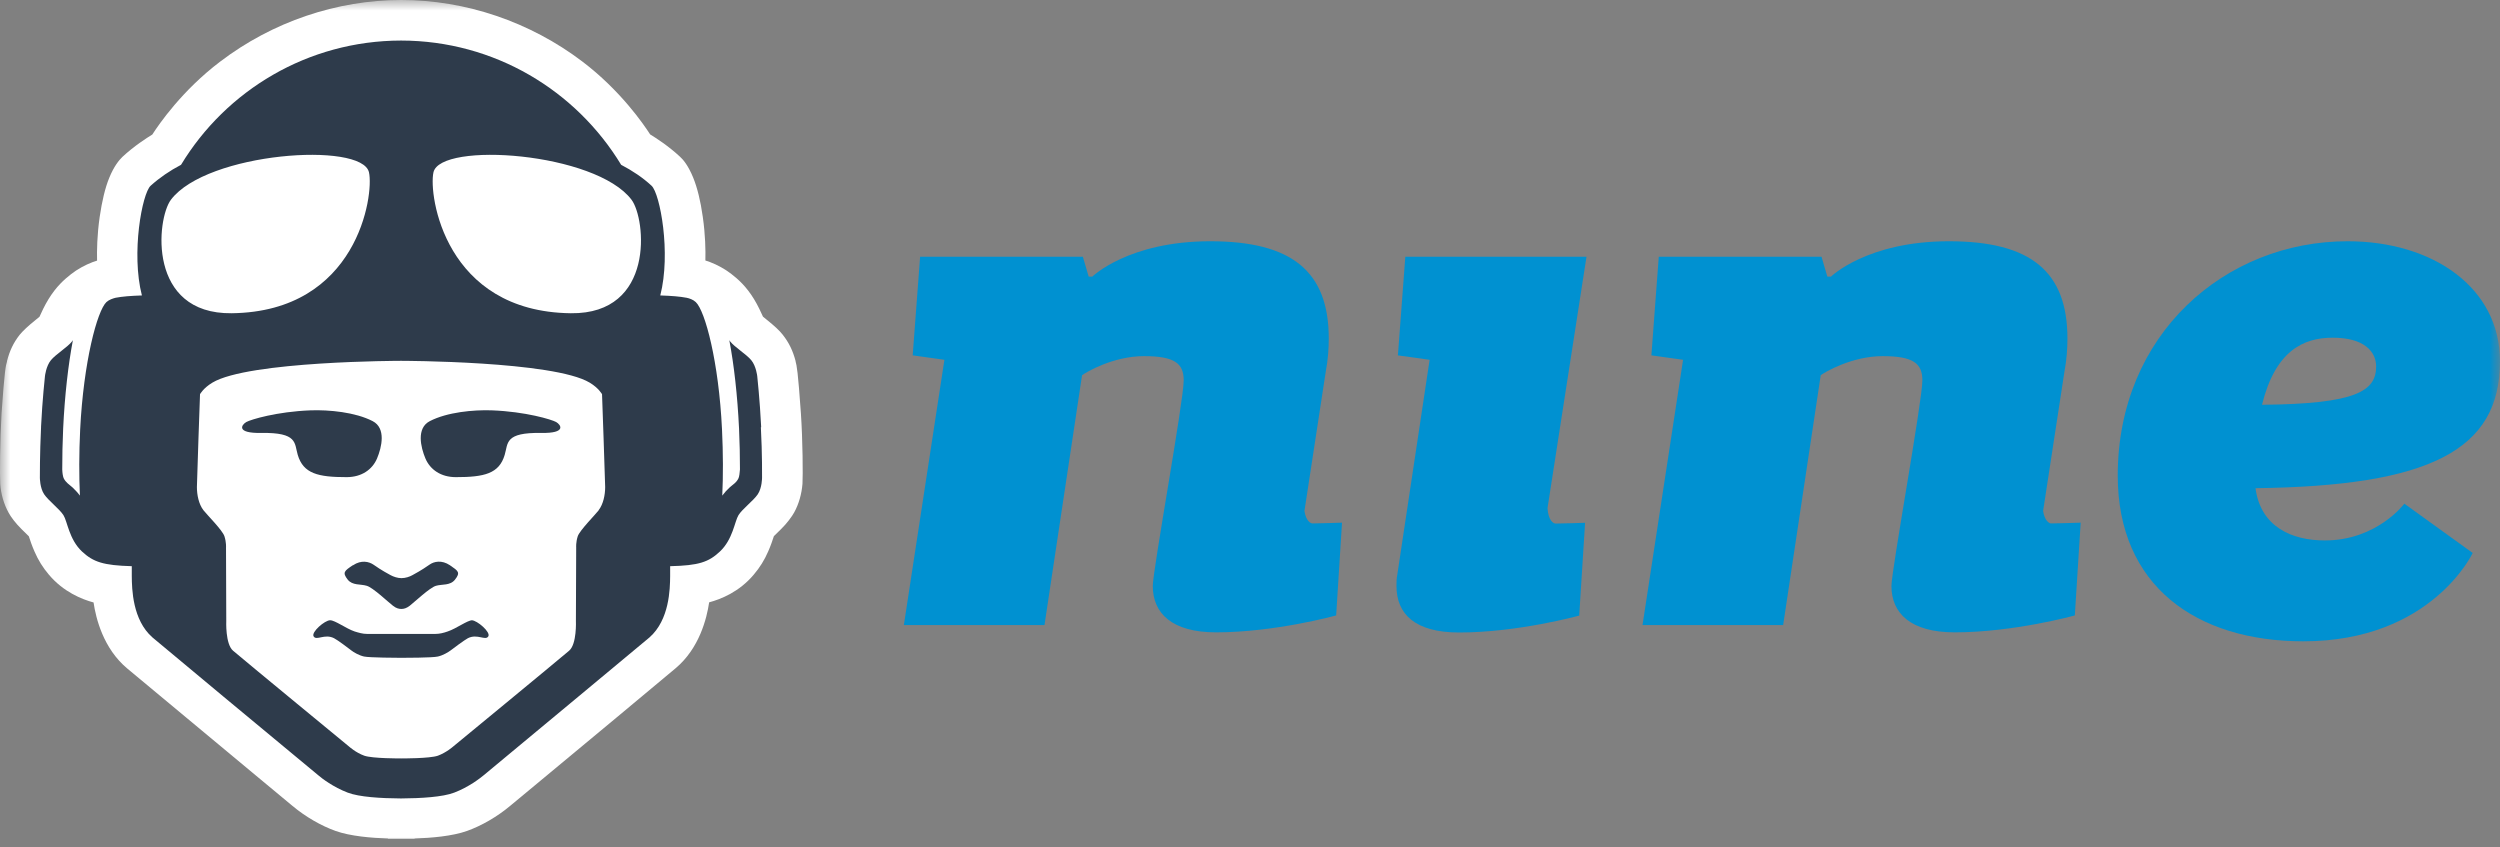 <svg width="118" height="40" viewBox="0 0 118 40" fill="none" xmlns="http://www.w3.org/2000/svg">
<rect x="0" y="0" width="118" height="40" fill="#808080" stroke="none"/>
<g clip-path="url(#clip0_1202_431)">
<mask id="mask0_1202_431" style="mask-type:luminance" maskUnits="userSpaceOnUse" x="0" y="0" width="118" height="40">
<path d="M118 0H0V40H118V0Z" fill="white"/>
</mask>
<g mask="url(#mask0_1202_431)">
<path d="M18.938 0C15.895 0 12.858 1.031 10.392 2.908C8.594 4.27 7.502 5.865 7.189 6.35C6.92 6.515 6.324 6.896 5.778 7.405C5.619 7.558 5.38 7.847 5.159 8.387C4.962 8.865 4.815 9.491 4.705 10.239C4.582 11.098 4.57 11.834 4.582 12.301C4.515 12.319 4.441 12.344 4.367 12.374C4.024 12.503 3.643 12.712 3.355 12.939C3.036 13.19 2.656 13.522 2.288 14.123C2.104 14.423 1.95 14.755 1.864 14.951C1.815 14.988 1.754 15.037 1.692 15.092C1.331 15.38 1.085 15.614 0.932 15.798C0.637 16.172 0.453 16.558 0.331 17.043V17.061C0.269 17.264 0.214 17.497 0.073 19.515C-0.001 20.779 -0.013 22.454 0.011 22.841C0.042 23.313 0.183 23.798 0.404 24.197C0.508 24.393 0.742 24.706 1.024 24.982C1.153 25.111 1.275 25.227 1.361 25.313C1.416 25.485 1.508 25.761 1.631 26.037C1.803 26.436 2.024 26.792 2.306 27.123C2.999 27.945 3.87 28.289 4.416 28.436C4.527 29.19 4.877 30.608 6.005 31.552C7.054 32.43 10.208 35.049 12.288 36.779C12.969 37.344 13.521 37.804 13.803 38.037C14.41 38.546 15.153 38.976 15.84 39.221C16.527 39.467 17.533 39.553 18.312 39.577V39.589H18.913C18.913 39.589 18.932 39.589 18.938 39.589H19.57V39.577C20.349 39.553 21.355 39.467 22.042 39.221C22.73 38.976 23.472 38.546 24.079 38.037C24.367 37.798 24.913 37.344 25.595 36.779C27.68 35.049 30.834 32.43 31.883 31.546C33.012 30.602 33.361 29.184 33.472 28.43C34.024 28.282 34.895 27.939 35.582 27.117C35.864 26.785 36.085 26.43 36.257 26.031C36.38 25.755 36.472 25.479 36.527 25.307C36.613 25.221 36.736 25.105 36.864 24.976C37.141 24.706 37.374 24.387 37.484 24.19C37.705 23.792 37.84 23.307 37.877 22.834C37.901 22.442 37.889 20.773 37.803 19.515C37.662 17.497 37.607 17.264 37.552 17.061V17.043C37.423 16.552 37.239 16.172 36.944 15.798C36.797 15.607 36.545 15.374 36.184 15.086C36.116 15.031 36.061 14.988 36.012 14.945C35.926 14.755 35.773 14.417 35.589 14.117C35.22 13.515 34.846 13.184 34.521 12.933C34.233 12.706 33.852 12.497 33.509 12.368C33.435 12.338 33.361 12.313 33.294 12.295C33.306 11.822 33.294 11.086 33.171 10.233C33.067 9.485 32.914 8.865 32.717 8.38C32.496 7.841 32.263 7.546 32.098 7.399C31.552 6.89 30.956 6.509 30.687 6.344C30.374 5.859 29.282 4.264 27.484 2.902C25.018 1.031 21.981 0 18.938 0Z" fill="white"/>
<path d="M55.871 17.957C55.871 17.16 55.454 16.81 53.993 16.81C52.533 16.81 51.245 17.577 51.073 17.712L49.3 29.503H42.662L44.576 16.982L43.079 16.773L43.429 12.117H51.11L51.386 13.055H51.558C51.558 13.055 53.263 11.387 57.122 11.387C60.981 11.387 62.718 12.81 62.718 15.976C62.718 16.46 62.681 16.982 62.576 17.54L61.57 24.117C61.638 24.571 61.846 24.706 61.951 24.706C62.264 24.706 63.343 24.669 63.343 24.669L63.067 29.049C63.067 29.049 60.184 29.847 57.398 29.847C55.312 29.847 54.411 28.945 54.411 27.657C54.411 26.927 55.871 18.921 55.871 17.951V17.957Z" fill="#0091D1"/>
<path d="M66.331 12.117H74.883L73.043 23.982C73.079 24.571 73.319 24.712 73.423 24.712C73.736 24.712 74.816 24.675 74.816 24.675L74.539 29.056C74.539 29.056 71.656 29.854 68.871 29.854C66.785 29.854 65.914 28.982 65.914 27.663C65.914 27.491 65.914 27.314 65.95 27.142L67.478 16.982L65.981 16.774L66.331 12.117Z" fill="#0091D1"/>
<path d="M90.736 17.957C90.736 17.16 90.319 16.81 88.859 16.81C87.398 16.81 86.11 17.577 85.938 17.712L84.165 29.503H77.527L79.441 16.982L77.945 16.773L78.294 12.117H85.975L86.251 13.055H86.423C86.423 13.055 88.129 11.387 91.987 11.387C95.847 11.387 97.583 12.81 97.583 15.976C97.583 16.46 97.546 16.982 97.442 17.54L96.435 24.117C96.503 24.571 96.712 24.706 96.816 24.706C97.129 24.706 98.208 24.669 98.208 24.669L97.932 29.049C97.932 29.049 95.049 29.847 92.264 29.847C90.178 29.847 89.276 28.945 89.276 27.657C89.276 26.927 90.736 18.921 90.736 17.951V17.957Z" fill="#0091D1"/>
<path d="M116.712 26.099C116.712 26.099 114.767 30.27 108.718 30.27C103.675 30.27 99.957 27.663 99.957 22.448C99.957 15.767 105.031 11.387 110.804 11.387C114.834 11.387 118 13.577 118 17.055C118 21.264 114.663 22.939 106.46 23.043C106.705 24.884 108.196 25.509 109.73 25.509C112.196 25.509 113.485 23.773 113.485 23.773L116.718 26.105L116.712 26.099ZM106.767 19.105C111.251 19.068 112.153 18.442 112.153 17.295C112.153 16.602 111.595 15.939 110.104 15.939C108.712 15.939 107.393 16.565 106.767 19.105Z" fill="#0091D1"/>
<path d="M17.797 21.638C18.018 21.11 18.232 20.208 17.588 19.877C16.772 19.454 15.527 19.337 14.662 19.368C13.061 19.429 11.834 19.803 11.625 19.92C11.392 20.055 11.134 20.454 12.324 20.435C14.061 20.405 13.889 20.914 14.054 21.472C14.318 22.356 15.011 22.521 16.361 22.521C17.061 22.521 17.57 22.172 17.797 21.638Z" fill="#2E3B4B"/>
<path d="M20.079 21.638C19.858 21.11 19.643 20.208 20.288 19.877C21.104 19.454 22.349 19.337 23.214 19.368C24.815 19.429 26.042 19.803 26.251 19.92C26.484 20.055 26.742 20.454 25.551 20.435C23.815 20.405 23.987 20.914 23.821 21.472C23.558 22.356 22.864 22.521 21.515 22.521C20.815 22.521 20.306 22.172 20.079 21.638Z" fill="#2E3B4B"/>
<path d="M16.65 26.681C16.257 26.945 16.147 27.018 16.41 27.356C16.637 27.644 17.018 27.558 17.312 27.65C17.607 27.736 18.312 28.411 18.545 28.589C18.699 28.712 18.828 28.742 18.938 28.742C18.938 28.742 18.938 28.742 18.944 28.742H18.95C19.061 28.742 19.183 28.712 19.343 28.589C19.57 28.411 20.282 27.736 20.576 27.65C20.87 27.564 21.251 27.65 21.478 27.356C21.742 27.018 21.631 26.951 21.239 26.681C20.846 26.417 20.484 26.503 20.275 26.65C19.864 26.939 19.594 27.073 19.466 27.147C19.337 27.221 19.14 27.288 18.95 27.288C18.766 27.288 18.57 27.221 18.435 27.147C18.306 27.073 18.036 26.939 17.625 26.65C17.416 26.509 17.055 26.417 16.662 26.681H16.65Z" fill="#2E3B4B"/>
<path d="M35.926 20.166C35.926 20.166 35.926 20.153 35.926 20.147C35.926 20.147 35.926 20.141 35.926 20.135C35.864 18.871 35.742 17.755 35.742 17.755C35.742 17.755 35.693 17.282 35.459 17C35.226 16.718 34.674 16.387 34.459 16.11C34.447 16.092 34.435 16.074 34.423 16.055C34.644 17.209 34.809 18.675 34.883 20.227C34.913 20.89 34.926 21.54 34.926 22.16C34.913 22.325 34.895 22.491 34.858 22.571C34.76 22.785 34.588 22.871 34.441 23.006C34.318 23.117 34.202 23.245 34.091 23.393C34.134 22.473 34.134 21.411 34.079 20.27C33.926 17.074 33.282 14.669 32.84 14.258C32.717 14.141 32.533 14.08 32.41 14.055C32.091 13.994 31.699 13.963 31.165 13.945C31.68 11.945 31.153 9.135 30.754 8.767C30.337 8.38 29.846 8.055 29.318 7.779C27.189 4.27 23.337 1.92 18.932 1.914C14.527 1.92 10.668 4.27 8.545 7.779C8.018 8.055 7.533 8.386 7.11 8.767C6.711 9.129 6.183 11.945 6.698 13.945C6.165 13.963 5.772 13.994 5.453 14.055C5.337 14.086 5.152 14.141 5.024 14.258C4.588 14.669 3.944 17.074 3.784 20.27C3.729 21.411 3.729 22.473 3.772 23.393C3.662 23.245 3.539 23.117 3.422 23.006C3.275 22.871 3.11 22.785 3.005 22.571C2.968 22.485 2.944 22.325 2.938 22.16C2.938 21.54 2.95 20.896 2.981 20.227C3.054 18.675 3.22 17.215 3.441 16.055C3.429 16.074 3.416 16.092 3.404 16.11C3.189 16.387 2.637 16.718 2.404 17C2.171 17.282 2.122 17.755 2.122 17.755C2.122 17.755 1.999 18.871 1.938 20.135C1.938 20.135 1.938 20.141 1.938 20.147C1.938 20.147 1.938 20.16 1.938 20.166C1.876 21.43 1.882 22.552 1.882 22.552C1.882 22.552 1.882 23.031 2.085 23.331C2.287 23.632 2.803 24.018 2.993 24.313C3.183 24.608 3.257 25.454 3.87 26.031C4.404 26.528 4.876 26.687 6.22 26.724V27.196C6.226 27.798 6.251 29.258 7.195 30.086C7.416 30.282 13.232 35.111 15.018 36.589C15.195 36.742 15.723 37.147 16.41 37.411C16.95 37.62 17.981 37.681 18.926 37.687C19.87 37.681 20.901 37.62 21.441 37.411C22.128 37.147 22.649 36.742 22.834 36.589C24.613 35.111 30.435 30.276 30.656 30.086C31.601 29.252 31.625 27.798 31.631 27.196V26.724C32.975 26.693 33.447 26.534 33.981 26.031C34.594 25.454 34.674 24.608 34.858 24.313C35.042 24.018 35.564 23.632 35.766 23.331C35.969 23.031 35.969 22.552 35.969 22.552C35.969 22.552 35.981 21.43 35.913 20.166H35.926ZM8.067 9.429C9.76 7.184 17.091 6.669 17.416 8.135C17.656 9.202 16.877 14.712 10.938 14.785C6.95 14.834 7.386 10.337 8.067 9.429ZM28.263 24.08C28.11 24.282 27.367 25.025 27.269 25.313C27.177 25.601 27.196 25.841 27.196 25.841L27.183 29.307C27.183 29.307 27.232 30.399 26.864 30.712C26.165 31.307 21.386 35.239 21.386 35.239C21.386 35.239 21.067 35.522 20.668 35.669C20.288 35.804 18.95 35.798 18.938 35.798C18.938 35.798 18.938 35.798 18.932 35.798H18.926C18.919 35.798 17.576 35.804 17.195 35.669C16.797 35.528 16.478 35.239 16.478 35.239C16.478 35.239 11.705 31.313 10.999 30.712C10.631 30.399 10.68 29.307 10.68 29.307L10.668 25.841C10.668 25.841 10.686 25.601 10.594 25.313C10.502 25.025 9.754 24.282 9.6 24.08C9.379 23.791 9.294 23.356 9.294 22.988C9.294 22.742 9.441 18.607 9.441 18.607C9.441 18.607 9.594 18.319 10.024 18.061C11.723 17.037 18.919 17.031 18.919 17.031H18.938C18.938 17.031 26.134 17.037 27.834 18.061C28.263 18.319 28.416 18.607 28.416 18.607C28.416 18.607 28.564 22.742 28.564 22.988C28.564 23.356 28.478 23.791 28.257 24.08H28.263ZM26.938 14.785C20.999 14.712 20.22 9.202 20.459 8.135C20.785 6.669 28.116 7.184 29.809 9.429C30.49 10.337 30.926 14.834 26.944 14.785H26.938Z" fill="#2E3B4B"/>
<path d="M22.288 29.276C22.061 29.276 21.539 29.669 21.134 29.804C20.944 29.872 20.748 29.921 20.551 29.921C20.459 29.921 19.03 29.921 18.938 29.921C18.846 29.921 17.416 29.921 17.324 29.921C17.122 29.921 16.932 29.865 16.735 29.804C16.337 29.669 15.815 29.276 15.582 29.276C15.331 29.276 14.68 29.835 14.803 30.037C14.938 30.258 15.318 29.896 15.766 30.123C15.938 30.209 16.472 30.614 16.582 30.7C16.692 30.786 16.938 30.933 17.183 30.988C17.435 31.043 18.791 31.049 18.926 31.049C19.054 31.049 20.416 31.049 20.668 30.988C20.913 30.933 21.165 30.779 21.269 30.7C21.38 30.614 21.913 30.215 22.085 30.123C22.533 29.896 22.913 30.258 23.048 30.037C23.171 29.835 22.521 29.282 22.269 29.276H22.288Z" fill="#2E3B4B"/>
</g>
</g>
<defs>
<clipPath id="clip0_1202_431">
<rect width="118" height="40" fill="white"/>
</clipPath>
</defs>
</svg>
